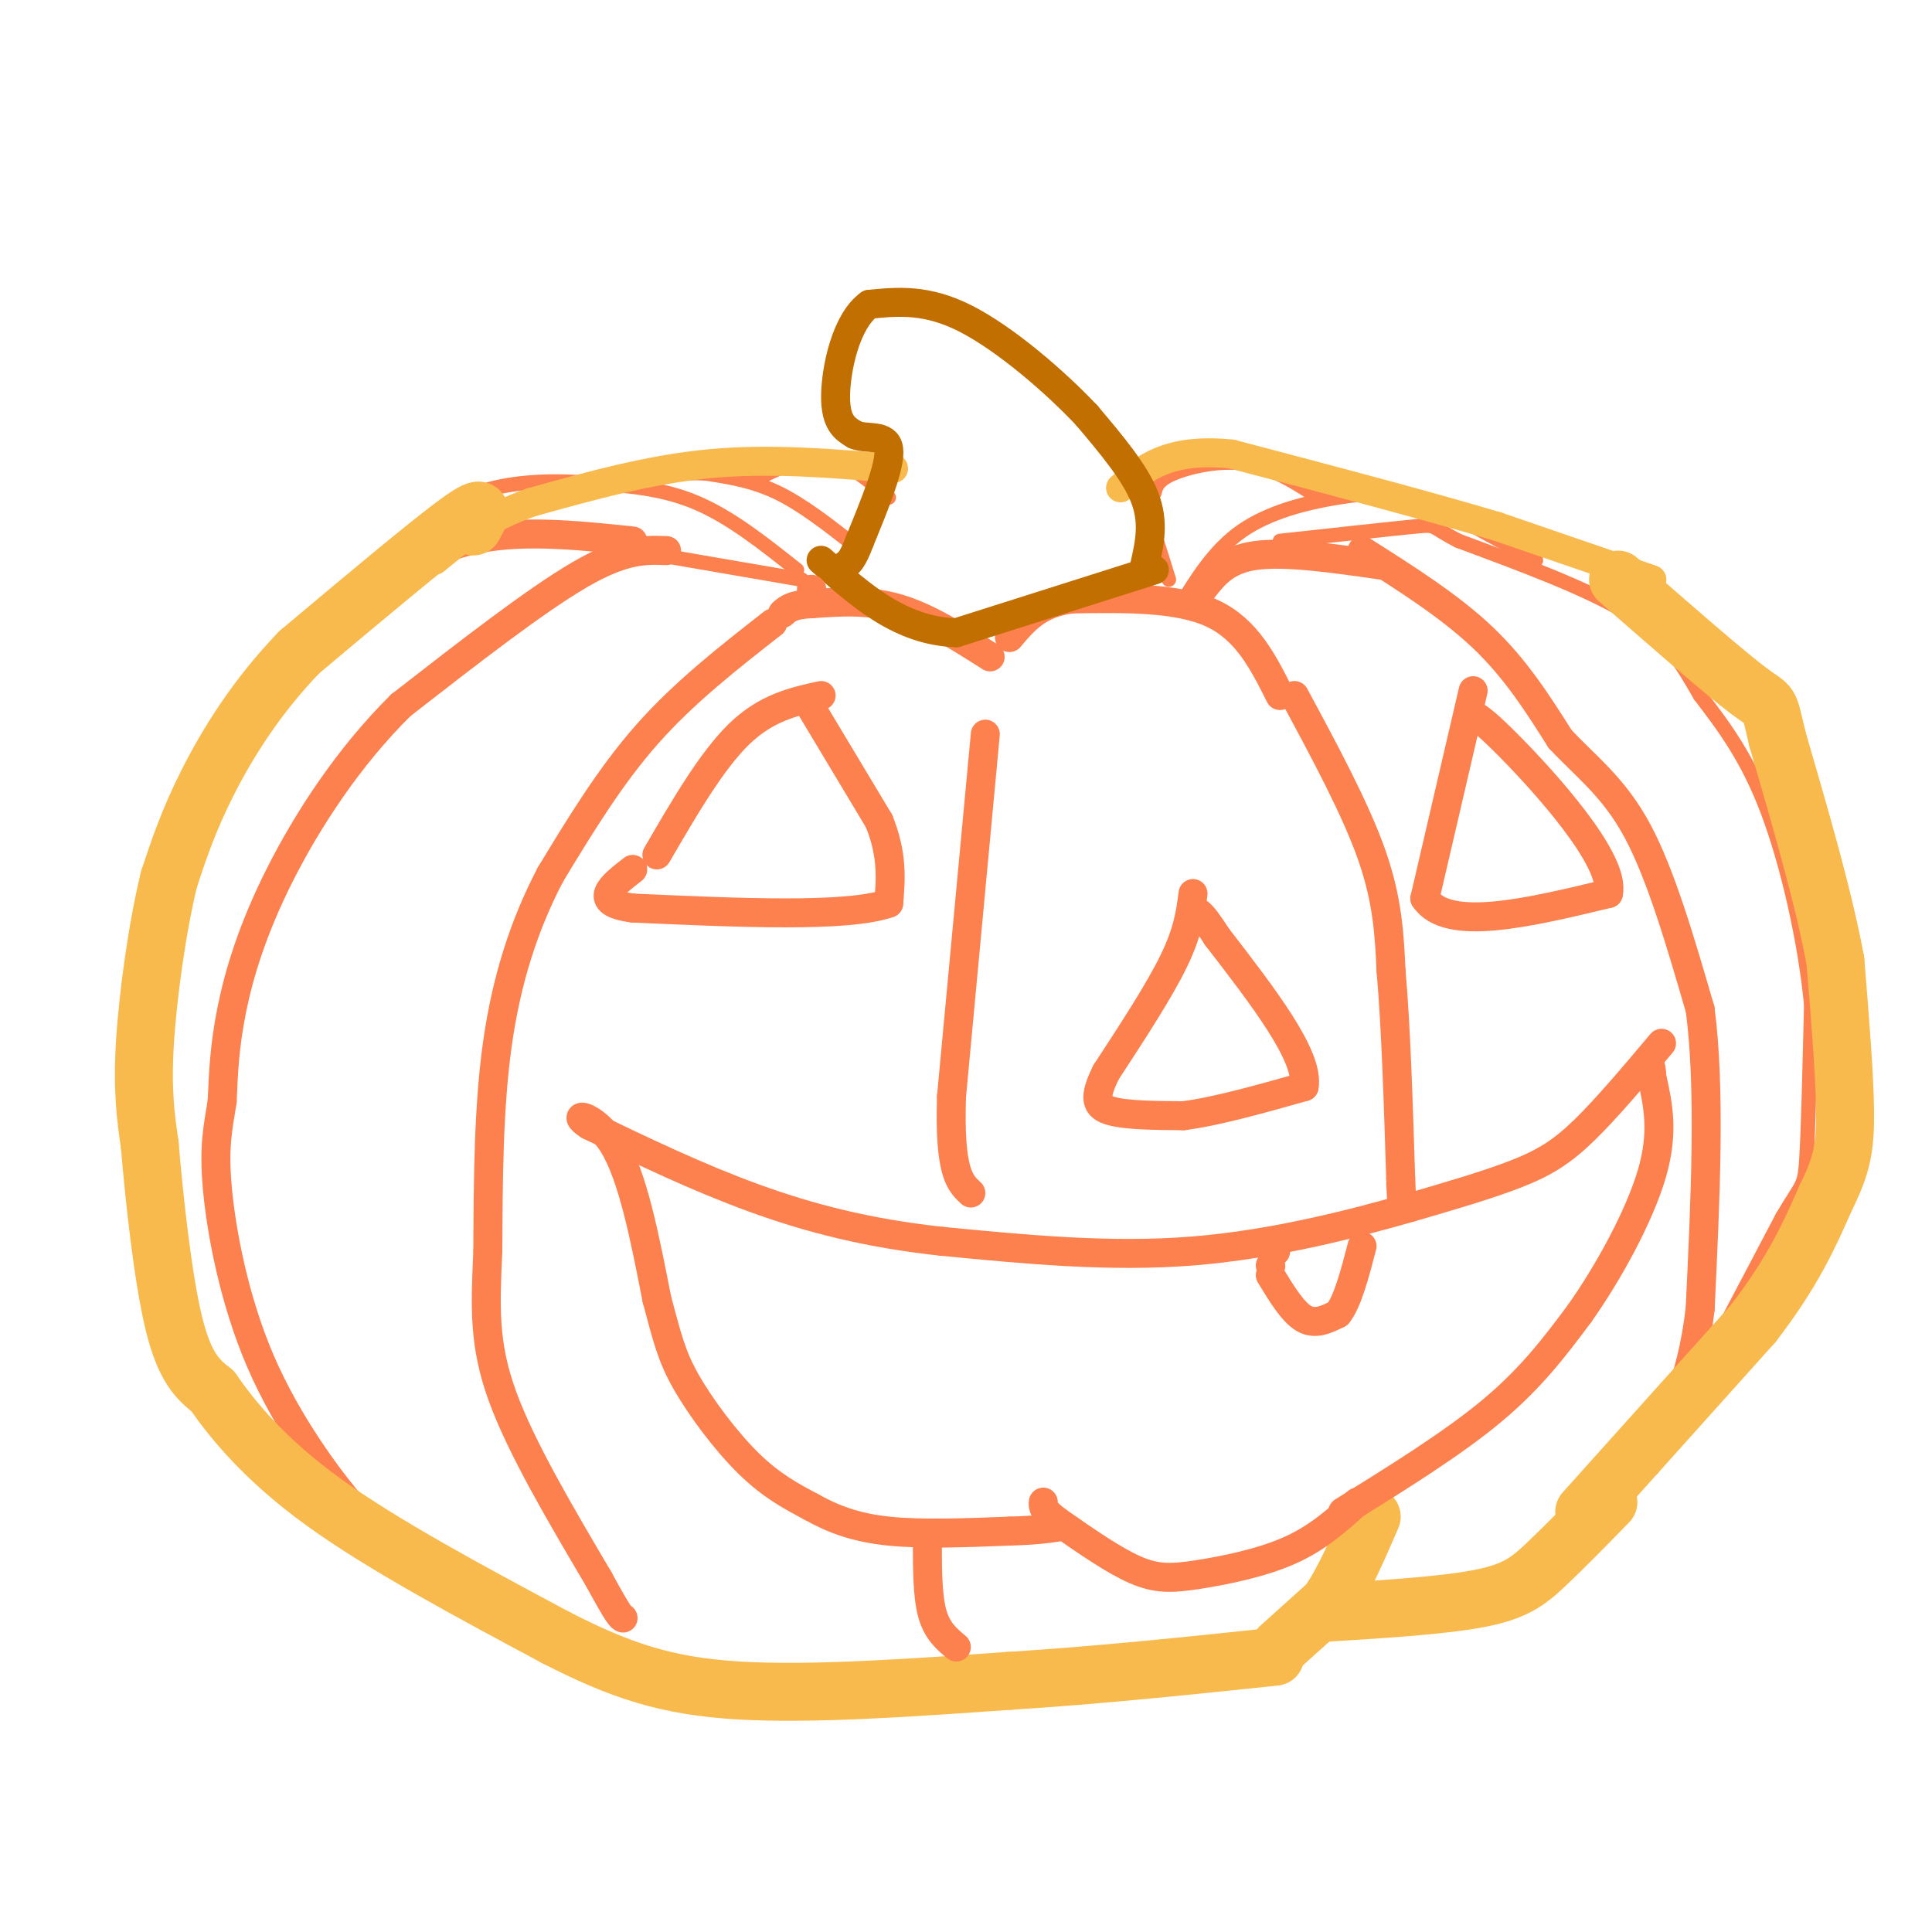 <svg viewBox='0 0 400 400' version='1.1' xmlns='http://www.w3.org/2000/svg' xmlns:xlink='http://www.w3.org/1999/xlink'><g fill='none' stroke='#FC814E' stroke-width='6' stroke-linecap='round' stroke-linejoin='round'><path d='M160,129c-9.167,7.167 -18.333,14.333 -26,23c-7.667,8.667 -13.833,18.833 -20,29'/><path d='M114,181c-5.467,10.378 -9.133,21.822 -11,35c-1.867,13.178 -1.933,28.089 -2,43'/><path d='M101,259c-0.533,11.667 -0.867,19.333 3,30c3.867,10.667 11.933,24.333 20,38'/><path d='M124,327c4.167,7.667 4.583,7.833 5,8'/><path d='M204,152c0.000,0.000 -7.000,75.000 -7,75'/><path d='M197,227c-0.500,15.833 1.750,17.917 4,20'/><path d='M268,144c6.333,11.750 12.667,23.500 16,33c3.333,9.500 3.667,16.750 4,24'/><path d='M288,201c1.000,11.167 1.500,27.083 2,43'/><path d='M290,244c0.333,7.333 0.167,4.167 0,1'/><path d='M282,114c9.083,5.750 18.167,11.500 25,18c6.833,6.500 11.417,13.750 16,21'/><path d='M323,153c5.467,5.844 11.133,9.956 16,19c4.867,9.044 8.933,23.022 13,37'/><path d='M352,209c2.167,16.500 1.083,39.250 0,62'/><path d='M352,271c-1.833,15.667 -6.417,23.833 -11,32'/><path d='M138,114c-4.417,-0.167 -8.833,-0.333 -18,5c-9.167,5.333 -23.083,16.167 -37,27'/><path d='M83,146c-10.810,10.655 -19.333,23.792 -25,35c-5.667,11.208 -8.476,20.488 -10,28c-1.524,7.512 -1.762,13.256 -2,19'/><path d='M46,228c-0.804,5.293 -1.813,9.027 -1,18c0.813,8.973 3.450,23.185 9,36c5.550,12.815 14.014,24.233 19,30c4.986,5.767 6.493,5.884 8,6'/><path d='M81,318c1.500,1.167 1.250,1.083 1,1'/><path d='M131,112c-12.000,-1.250 -24.000,-2.500 -34,0c-10.000,2.500 -18.000,8.750 -26,15'/><path d='M71,127c-7.000,5.833 -11.500,12.917 -16,20'/><path d='M205,136c-6.417,-4.083 -12.833,-8.167 -19,-10c-6.167,-1.833 -12.083,-1.417 -18,-1'/><path d='M168,125c-4.000,0.167 -5.000,1.083 -6,2'/><path d='M265,144c-3.417,-6.833 -6.833,-13.667 -14,-17c-7.167,-3.333 -18.083,-3.167 -29,-3'/><path d='M222,124c-7.000,0.833 -10.000,4.417 -13,8'/><path d='M286,117c-9.917,-1.417 -19.833,-2.833 -26,-2c-6.167,0.833 -8.583,3.917 -11,7'/></g>
<g fill='none' stroke='#FC814E' stroke-width='3' stroke-linecap='round' stroke-linejoin='round'><path d='M349,290c0.000,0.000 20.000,-38.000 20,-38'/><path d='M369,252c4.178,-7.156 4.622,-6.044 5,-12c0.378,-5.956 0.689,-18.978 1,-32'/><path d='M375,208c-1.222,-12.800 -4.778,-28.800 -9,-40c-4.222,-11.200 -9.111,-17.600 -14,-24'/><path d='M352,144c-3.956,-6.844 -6.844,-11.956 -15,-17c-8.156,-5.044 -21.578,-10.022 -35,-15'/><path d='M302,112c-6.200,-3.133 -4.200,-3.467 -9,-3c-4.800,0.467 -16.400,1.733 -28,3'/><path d='M318,116c0.000,0.000 -22.000,-12.000 -22,-12'/><path d='M296,104c-6.667,-2.310 -12.333,-2.083 -19,-1c-6.667,1.083 -14.333,3.024 -20,7c-5.667,3.976 -9.333,9.988 -13,16'/><path d='M273,103c-4.756,-3.089 -9.511,-6.178 -15,-7c-5.489,-0.822 -11.711,0.622 -15,2c-3.289,1.378 -3.644,2.689 -4,4'/><path d='M239,102c-1.000,1.000 -1.500,1.500 -2,2'/><path d='M237,104c0.000,0.000 5.000,16.000 5,16'/><path d='M177,113c-5.417,-4.250 -10.833,-8.500 -16,-11c-5.167,-2.500 -10.083,-3.250 -15,-4'/><path d='M146,98c-6.167,-0.333 -14.083,0.833 -22,2'/><path d='M165,118c-6.917,-5.500 -13.833,-11.000 -21,-14c-7.167,-3.000 -14.583,-3.500 -22,-4'/><path d='M122,100c-7.822,-0.667 -16.378,-0.333 -23,2c-6.622,2.333 -11.311,6.667 -16,11'/><path d='M166,120c0.000,0.000 -29.000,-5.000 -29,-5'/><path d='M184,103c-4.250,-3.667 -8.500,-7.333 -13,-8c-4.500,-0.667 -9.250,1.667 -14,4'/></g>
<g fill='none' stroke='#F8BA4D' stroke-width='12' stroke-linecap='round' stroke-linejoin='round'><path d='M98,109c1.500,-2.667 3.000,-5.333 -3,-1c-6.000,4.333 -19.500,15.667 -33,27'/><path d='M62,135c-9.000,9.311 -15.000,19.089 -19,27c-4.000,7.911 -6.000,13.956 -8,20'/><path d='M35,182c-2.400,9.733 -4.400,24.067 -5,34c-0.600,9.933 0.200,15.467 1,21'/><path d='M31,237c0.911,10.867 2.689,27.533 5,37c2.311,9.467 5.156,11.733 8,14'/><path d='M44,288c4.222,6.044 10.778,14.156 23,23c12.222,8.844 30.111,18.422 48,28'/><path d='M115,339c13.422,6.889 22.978,10.111 38,11c15.022,0.889 35.511,-0.556 56,-2'/><path d='M209,348c18.500,-1.167 36.750,-3.083 55,-5'/><path d='M265,341c0.000,0.000 10.000,-9.000 10,-9'/><path d='M275,332c3.167,-4.500 6.083,-11.250 9,-18'/><path d='M273,334c12.667,-0.778 25.333,-1.556 33,-3c7.667,-1.444 10.333,-3.556 14,-7c3.667,-3.444 8.333,-8.222 13,-13'/><path d='M328,313c0.000,0.000 35.000,-39.000 35,-39'/><path d='M363,274c8.333,-10.833 11.667,-18.417 15,-26'/><path d='M378,248c3.311,-6.667 4.089,-10.333 4,-18c-0.089,-7.667 -1.044,-19.333 -2,-31'/><path d='M380,199c-2.333,-12.833 -7.167,-29.417 -12,-46'/><path d='M368,153c-2.000,-8.356 -1.000,-6.244 -6,-10c-5.000,-3.756 -16.000,-13.378 -27,-23'/></g>
<g fill='none' stroke='#F8BA4D' stroke-width='6' stroke-linecap='round' stroke-linejoin='round'><path d='M342,120c0.000,0.000 -32.000,-11.000 -32,-11'/><path d='M310,109c-14.500,-4.333 -34.750,-9.667 -55,-15'/><path d='M255,94c-13.000,-1.333 -18.000,2.833 -23,7'/><path d='M185,97c-12.750,-1.083 -25.500,-2.167 -38,-1c-12.500,1.167 -24.750,4.583 -37,8'/><path d='M110,104c-9.500,3.333 -14.750,7.667 -20,12'/></g>
<g fill='none' stroke='#FC814E' stroke-width='6' stroke-linecap='round' stroke-linejoin='round'><path d='M170,144c-5.667,1.250 -11.333,2.500 -17,8c-5.667,5.500 -11.333,15.250 -17,25'/><path d='M167,145c0.000,0.000 15.000,25.000 15,25'/><path d='M182,170c2.833,7.000 2.417,12.000 2,17'/><path d='M184,187c-8.500,3.000 -30.750,2.000 -53,1'/><path d='M131,188c-8.833,-1.167 -4.417,-4.583 0,-8'/><path d='M247,185c-0.500,3.917 -1.000,7.833 -4,14c-3.000,6.167 -8.500,14.583 -14,23'/><path d='M229,222c-2.622,5.311 -2.178,7.089 1,8c3.178,0.911 9.089,0.956 15,1'/><path d='M245,231c6.667,-0.833 15.833,-3.417 25,-6'/><path d='M270,225c1.167,-6.167 -8.417,-18.583 -18,-31'/><path d='M252,194c-3.833,-6.000 -4.417,-5.500 -5,-5'/><path d='M305,143c0.000,0.000 -10.000,43.000 -10,43'/><path d='M295,186c4.667,7.000 21.333,3.000 38,-1'/><path d='M333,185c1.600,-6.822 -13.400,-23.378 -21,-31c-7.600,-7.622 -7.800,-6.311 -8,-5'/><path d='M344,216c-5.689,6.756 -11.378,13.511 -16,18c-4.622,4.489 -8.178,6.711 -14,9c-5.822,2.289 -13.911,4.644 -22,7'/><path d='M292,250c-11.111,3.178 -27.889,7.622 -45,9c-17.111,1.378 -34.556,-0.311 -52,-2'/><path d='M195,257c-15.244,-1.644 -27.356,-4.756 -39,-9c-11.644,-4.244 -22.822,-9.622 -34,-15'/><path d='M122,233c-4.578,-2.867 0.978,-2.533 5,4c4.022,6.533 6.511,19.267 9,32'/><path d='M136,269c2.131,7.893 2.958,11.625 6,17c3.042,5.375 8.298,12.393 13,17c4.702,4.607 8.851,6.804 13,9'/><path d='M168,312c4.467,2.511 9.133,4.289 16,5c6.867,0.711 15.933,0.356 25,0'/><path d='M209,317c6.000,-0.167 8.500,-0.583 11,-1'/><path d='M281,311c-4.060,3.690 -8.119,7.381 -14,10c-5.881,2.619 -13.583,4.167 -19,5c-5.417,0.833 -8.548,0.952 -13,-1c-4.452,-1.952 -10.226,-5.976 -16,-10'/><path d='M219,315c-3.167,-2.333 -3.083,-3.167 -3,-4'/><path d='M278,313c11.417,-7.083 22.833,-14.167 31,-21c8.167,-6.833 13.083,-13.417 18,-20'/><path d='M327,272c6.133,-8.667 12.467,-20.333 15,-29c2.533,-8.667 1.267,-14.333 0,-20'/><path d='M342,223c-0.167,-3.500 -0.583,-2.250 -1,-1'/></g>
<g fill='none' stroke='#C26F01' stroke-width='6' stroke-linecap='round' stroke-linejoin='round'><path d='M237,117c1.000,-4.417 2.000,-8.833 0,-14c-2.000,-5.167 -7.000,-11.083 -12,-17'/><path d='M225,86c-6.533,-6.956 -16.867,-15.844 -25,-20c-8.133,-4.156 -14.067,-3.578 -20,-3'/><path d='M180,63c-4.844,3.400 -6.956,13.400 -7,19c-0.044,5.600 1.978,6.800 4,8'/><path d='M177,90c2.444,1.067 6.556,-0.267 7,3c0.444,3.267 -2.778,11.133 -6,19'/><path d='M178,112c-1.500,4.000 -2.250,4.500 -3,5'/><path d='M239,118c0.000,0.000 -41.000,13.000 -41,13'/><path d='M198,131c-11.500,-0.333 -19.750,-7.667 -28,-15'/></g>
<g fill='none' stroke='#FC814E' stroke-width='6' stroke-linecap='round' stroke-linejoin='round'><path d='M263,264c2.333,3.833 4.667,7.667 7,9c2.333,1.333 4.667,0.167 7,-1'/><path d='M277,272c2.000,-2.500 3.500,-8.250 5,-14'/><path d='M264,259c0.000,0.000 0.100,0.100 0.1,0.1'/><path d='M263,262c0.000,0.000 0.100,0.100 0.1,0.1'/><path d='M192,319c0.000,5.667 0.000,11.333 1,15c1.000,3.667 3.000,5.333 5,7'/><path d='M168,125c0.000,0.000 0.000,-2.000 0,-2'/><path d='M168,122c0.000,0.000 0.100,0.100 0.1,0.1'/></g>
</svg>